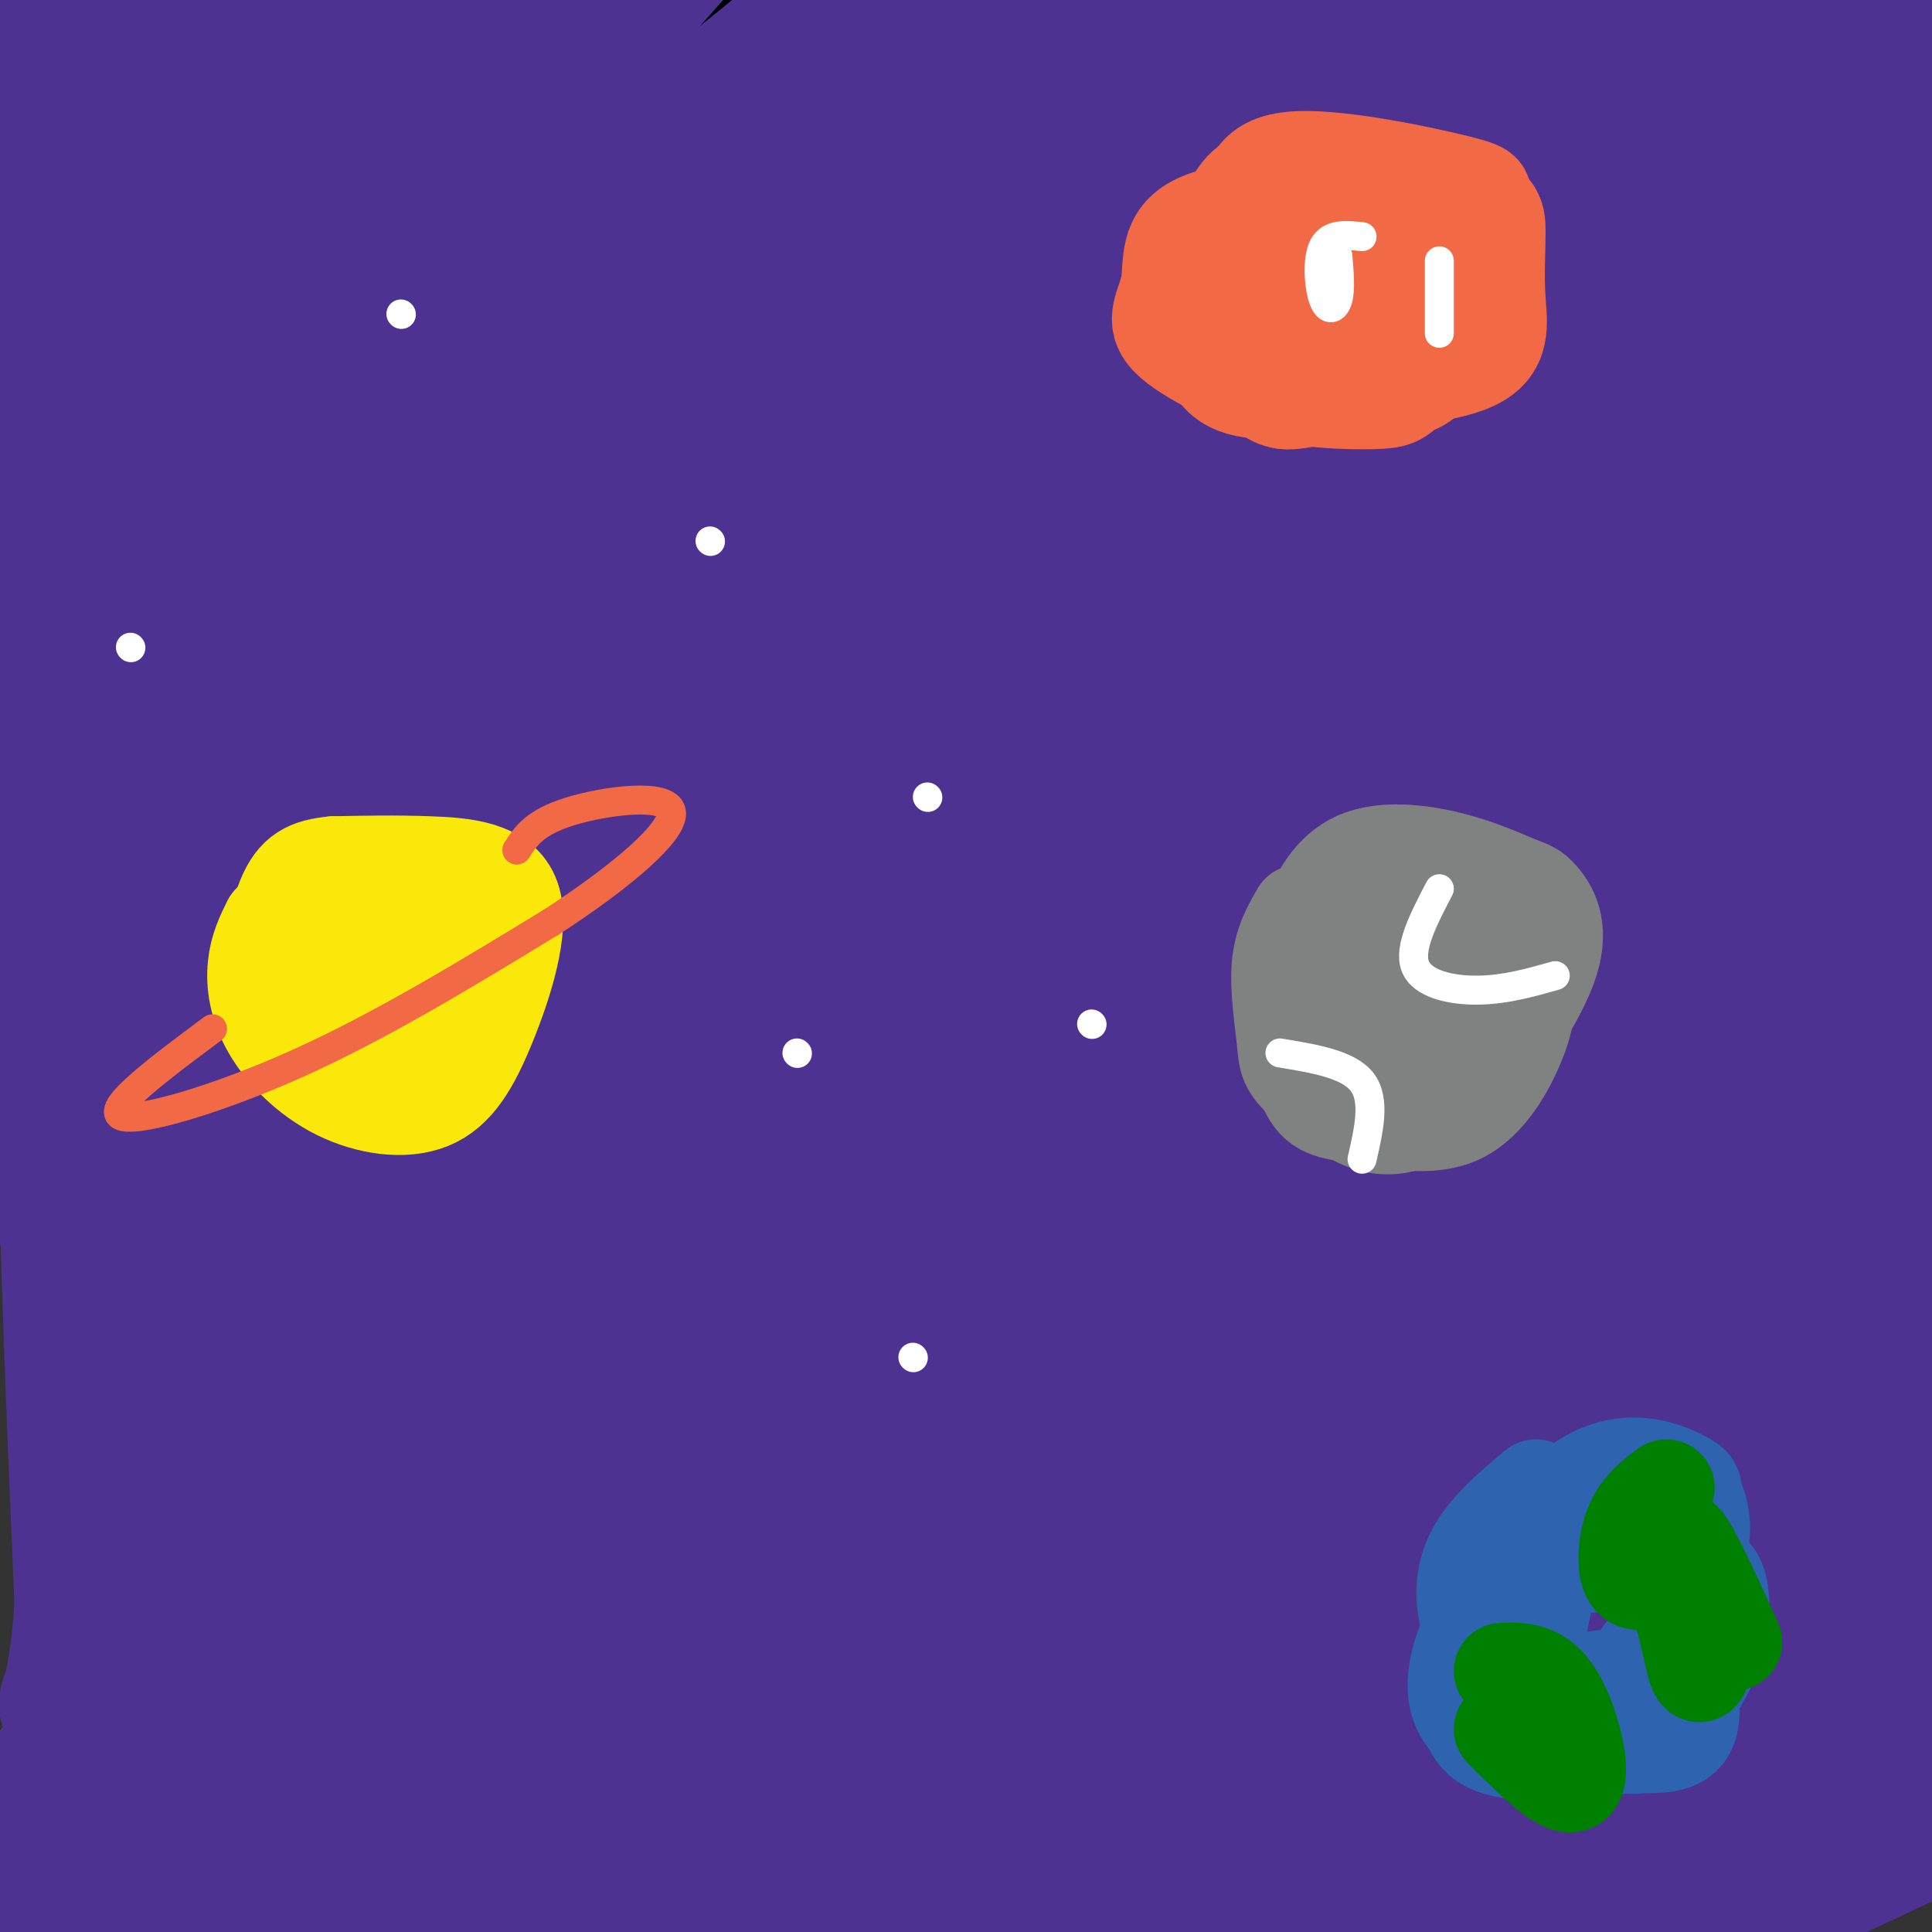 <svg viewBox='0 0 400 400' version='1.1' xmlns='http://www.w3.org/2000/svg' xmlns:xlink='http://www.w3.org/1999/xlink'><rect x="0" y="0" width="400" height="400" fill="#333333" stroke="none"/><g fill='none' stroke='#000000' stroke-width='28' stroke-linecap='round' stroke-linejoin='round'><path d='M290,35c-5.036,-3.167 -10.072,-6.335 -13,-8c-2.928,-1.665 -3.747,-1.828 -17,3c-13.253,4.828 -38.939,14.648 -61,24c-22.061,9.352 -40.498,18.235 -84,45c-43.502,26.765 -112.071,71.412 -114,71c-1.929,-0.412 62.782,-45.884 125,-82c62.218,-36.116 121.943,-62.877 129,-68c7.057,-5.123 -38.555,11.394 -87,36c-48.445,24.606 -99.722,57.303 -151,90'/><path d='M17,146c-32.576,21.170 -38.516,29.095 -22,14c16.516,-15.095 55.488,-53.212 83,-77c27.512,-23.788 43.566,-33.249 60,-43c16.434,-9.751 33.250,-19.792 59,-32c25.750,-12.208 60.433,-26.584 58,-25c-2.433,1.584 -41.983,19.128 -96,55c-54.017,35.872 -122.501,90.073 -148,109c-25.499,18.927 -8.012,2.582 8,-13c16.012,-15.582 30.550,-30.399 43,-43c12.450,-12.601 22.811,-22.986 50,-43c27.189,-20.014 71.205,-49.658 103,-68c31.795,-18.342 51.370,-25.384 38,-16c-13.370,9.384 -59.685,35.192 -106,61'/><path d='M147,25c-61.120,40.911 -160.921,112.689 -149,97c11.921,-15.689 135.566,-118.845 165,-148c29.434,-29.155 -35.341,15.692 -67,38c-31.659,22.308 -30.203,22.077 -43,34c-12.797,11.923 -39.849,35.999 -50,48c-10.151,12.001 -3.401,11.928 -8,21c-4.599,9.072 -20.546,27.289 6,-1c26.546,-28.289 95.585,-103.082 119,-131c23.415,-27.918 1.208,-8.959 -21,10'/><path d='M99,-7c-16.279,10.708 -46.477,32.478 -63,45c-16.523,12.522 -19.370,15.797 -24,24c-4.630,8.203 -11.041,21.334 -14,24c-2.959,2.666 -2.466,-5.133 16,-32c18.466,-26.867 54.904,-72.801 55,-79c0.096,-6.199 -36.149,27.339 -58,55c-21.851,27.661 -29.306,49.447 -16,29c13.306,-20.447 47.373,-83.128 53,-98c5.627,-14.872 -17.187,18.064 -40,51'/><path d='M8,12c-10.848,18.233 -17.966,38.317 -15,36c2.966,-2.317 16.018,-27.034 27,-42c10.982,-14.966 19.893,-20.181 31,-26c11.107,-5.819 24.409,-12.243 30,-17c5.591,-4.757 3.469,-7.845 33,-10c29.531,-2.155 90.714,-3.375 123,-3c32.286,0.375 35.674,2.345 36,8c0.326,5.655 -2.410,14.996 14,11c16.410,-3.996 51.966,-21.329 -2,18c-53.966,39.329 -197.452,135.319 -257,178c-59.548,42.681 -35.156,32.052 -27,32c8.156,-0.052 0.078,10.474 -8,21'/><path d='M263,228c-12.964,3.244 -25.929,6.488 -50,20c-24.071,13.512 -59.250,37.292 -87,54c-27.750,16.708 -48.071,26.345 -53,28c-4.929,1.655 5.536,-4.673 16,-11'/></g>
<g fill='none' stroke='#4d3292' stroke-width='28' stroke-linecap='round' stroke-linejoin='round'><path d='M297,48c-1.631,-1.631 -3.262,-3.261 -5,-4c-1.738,-0.739 -3.582,-0.586 -11,0c-7.418,0.586 -20.410,1.604 -65,34c-44.590,32.396 -120.779,96.171 -152,122c-31.221,25.829 -17.475,13.712 -21,15c-3.525,1.288 -24.320,15.980 -19,8c5.320,-7.980 36.757,-38.633 96,-82c59.243,-43.367 146.292,-99.449 164,-114c17.708,-14.551 -33.925,12.429 -79,40c-45.075,27.571 -83.593,55.735 -116,80c-32.407,24.265 -58.704,44.633 -85,65'/><path d='M14,181c75.245,-13.837 150.490,-27.675 45,-37c-105.490,-9.325 -391.715,-14.138 -450,-42c-58.285,-27.862 111.368,-78.772 161,-91c49.632,-12.228 -20.759,14.228 -90,54c-69.241,39.772 -137.334,92.862 -169,118c-31.666,25.138 -26.905,22.325 -19,17c7.905,-5.325 18.952,-13.163 30,-21'/><path d='M308,-7c-8.024,-2.234 -16.048,-4.468 -26,-2c-9.952,2.468 -21.832,9.639 -45,23c-23.168,13.361 -57.625,32.912 -111,69c-53.375,36.088 -125.667,88.714 -101,69c24.667,-19.714 146.295,-111.769 199,-152c52.705,-40.231 36.487,-28.637 -11,4c-47.487,32.637 -126.244,86.319 -205,140'/><path d='M8,144c-33.204,23.231 -13.715,11.310 -5,3c8.715,-8.310 6.654,-13.009 53,-48c46.346,-34.991 141.099,-100.272 151,-108c9.901,-7.728 -65.049,42.099 -116,74c-50.951,31.901 -77.903,45.877 -85,47c-7.097,1.123 5.662,-10.605 10,-16c4.338,-5.395 0.256,-4.456 28,-29c27.744,-24.544 87.316,-74.569 110,-95c22.684,-20.431 8.481,-11.266 -16,3c-24.481,14.266 -59.241,33.633 -94,53'/><path d='M44,28c-22.488,13.168 -31.707,19.586 -33,18c-1.293,-1.586 5.340,-11.178 32,-32c26.660,-20.822 73.347,-52.874 63,-47c-10.347,5.874 -77.729,49.674 -103,65c-25.271,15.326 -8.432,2.177 0,-10c8.432,-12.177 8.455,-23.382 14,-35c5.545,-11.618 16.610,-23.650 21,-28c4.390,-4.350 2.105,-1.017 3,-1c0.895,0.017 4.970,-3.281 2,6c-2.970,9.281 -12.985,31.140 -23,53'/><path d='M20,17c-4.833,10.131 -5.416,8.960 -8,19c-2.584,10.040 -7.168,31.292 -9,47c-1.832,15.708 -0.913,25.873 0,34c0.913,8.127 1.819,14.214 3,3c1.181,-11.214 2.636,-39.731 10,-67c7.364,-27.269 20.636,-53.290 27,-65c6.364,-11.710 5.819,-9.108 6,-9c0.181,0.108 1.087,-2.279 4,0c2.913,2.279 7.832,9.222 0,33c-7.832,23.778 -28.416,64.389 -49,105'/><path d='M4,117c-8.507,18.969 -5.276,13.890 -3,6c2.276,-7.890 3.597,-18.591 11,-32c7.403,-13.409 20.886,-29.526 31,-42c10.114,-12.474 16.857,-21.304 35,-38c18.143,-16.696 47.686,-41.259 66,-55c18.314,-13.741 25.398,-16.659 26,-13c0.602,3.659 -5.280,13.895 -7,18c-1.720,4.105 0.722,2.077 -24,30c-24.722,27.923 -76.607,85.795 -107,118c-30.393,32.205 -39.293,38.743 -8,13c31.293,-25.743 102.780,-83.766 135,-110c32.220,-26.234 25.175,-20.678 41,-30c15.825,-9.322 54.522,-33.520 44,-21c-10.522,12.520 -70.261,61.760 -130,111'/><path d='M114,72c-44.232,37.429 -89.813,75.501 -90,75c-0.187,-0.501 45.021,-39.574 106,-82c60.979,-42.426 137.728,-88.204 131,-83c-6.728,5.204 -96.934,61.388 -162,107c-65.066,45.612 -104.993,80.650 -80,62c24.993,-18.650 114.905,-90.989 156,-123c41.095,-32.011 33.372,-23.695 48,-30c14.628,-6.305 51.608,-27.230 62,-31c10.392,-3.770 -5.804,9.615 -22,23'/><path d='M263,-10c-51.361,42.964 -168.764,138.875 -219,180c-50.236,41.125 -33.307,27.464 -19,13c14.307,-14.464 25.990,-29.731 53,-55c27.010,-25.269 69.347,-60.541 93,-80c23.653,-19.459 28.620,-23.104 47,-34c18.380,-10.896 50.171,-29.044 55,-32c4.829,-2.956 -17.306,9.280 -39,22c-21.694,12.720 -42.949,25.925 -93,63c-50.051,37.075 -128.898,98.020 -148,109c-19.102,10.980 21.542,-28.006 47,-51c25.458,-22.994 35.729,-29.997 46,-37'/><path d='M86,88c16.274,-12.744 33.960,-26.104 56,-39c22.040,-12.896 48.432,-25.327 62,-32c13.568,-6.673 14.310,-7.586 59,-27c44.690,-19.414 133.329,-57.327 119,-42c-14.329,15.327 -131.627,83.896 -206,132c-74.373,48.104 -105.821,75.744 -127,95c-21.179,19.256 -32.090,30.128 -43,41'/><path d='M88,142c77.182,-14.204 154.364,-28.407 54,-38c-100.364,-9.593 -378.274,-14.574 -462,-29c-83.726,-14.426 26.734,-38.296 83,-55c56.266,-16.704 58.340,-26.241 74,-40c15.660,-13.759 44.905,-31.738 -5,8c-49.905,39.738 -178.961,137.195 -244,188c-65.039,50.805 -66.062,54.958 -75,68c-8.938,13.042 -25.791,34.973 -32,40c-6.209,5.027 -1.774,-6.849 0,-11c1.774,-4.151 0.887,-0.575 0,3'/><path d='M348,11c-15.486,10.029 -30.973,20.057 -38,22c-7.027,1.943 -5.595,-4.201 -70,50c-64.405,54.201 -194.646,168.747 -212,182c-17.354,13.253 78.179,-74.786 132,-123c53.821,-48.214 65.932,-56.604 114,-91c48.068,-34.396 132.095,-94.799 93,-66c-39.095,28.799 -201.313,146.800 -282,204c-80.687,57.200 -79.844,53.600 -79,50'/><path d='M6,239c-15.095,9.134 -13.331,6.970 0,-7c13.331,-13.970 38.231,-39.744 66,-65c27.769,-25.256 58.408,-49.992 91,-74c32.592,-24.008 67.136,-47.286 65,-42c-2.136,5.286 -40.951,39.137 -68,61c-27.049,21.863 -42.333,31.736 -63,45c-20.667,13.264 -46.718,29.917 -62,35c-15.282,5.083 -19.795,-1.405 -21,20c-1.205,21.405 0.897,70.702 3,120'/><path d='M17,332c-1.436,24.406 -6.524,25.420 0,13c6.524,-12.420 24.662,-38.273 31,-50c6.338,-11.727 0.876,-9.329 40,-47c39.124,-37.671 122.834,-115.412 160,-149c37.166,-33.588 27.787,-23.023 57,-43c29.213,-19.977 97.018,-70.496 85,-56c-12.018,14.496 -103.861,94.005 -183,171c-79.139,76.995 -145.576,151.474 -167,172c-21.424,20.526 2.165,-12.900 43,-56c40.835,-43.100 98.917,-95.873 137,-130c38.083,-34.127 56.167,-49.608 78,-66c21.833,-16.392 47.417,-33.696 73,-51'/><path d='M371,40c48.350,-34.473 132.727,-95.157 83,-47c-49.727,48.157 -233.556,205.154 -334,291c-100.444,85.846 -117.502,100.540 -98,80c19.502,-20.540 75.564,-76.314 108,-107c32.436,-30.686 41.248,-36.285 82,-66c40.752,-29.715 113.445,-83.545 144,-105c30.555,-21.455 18.971,-10.533 35,-22c16.029,-11.467 59.671,-45.321 21,-8c-38.671,37.321 -159.654,145.818 -215,194c-55.346,48.182 -45.055,36.049 -67,56c-21.945,19.951 -76.127,71.986 -87,84c-10.873,12.014 21.564,-15.993 54,-44'/><path d='M97,346c13.982,-13.916 21.936,-26.706 66,-62c44.064,-35.294 124.238,-93.093 161,-119c36.762,-25.907 30.111,-19.921 53,-37c22.889,-17.079 75.316,-57.222 32,-16c-43.316,41.222 -182.377,163.807 -242,217c-59.623,53.193 -39.809,36.992 -42,40c-2.191,3.008 -26.386,25.226 -16,21c10.386,-4.226 55.352,-34.895 77,-52c21.648,-17.105 19.976,-20.646 66,-53c46.024,-32.354 139.743,-93.520 164,-109c24.257,-15.480 -20.948,14.728 -68,52c-47.052,37.272 -95.952,81.609 -124,107c-28.048,25.391 -35.244,31.836 -53,48c-17.756,16.164 -46.073,42.047 -32,36c14.073,-6.047 70.537,-44.023 127,-82'/><path d='M266,337c26.524,-19.013 29.334,-25.547 64,-50c34.666,-24.453 101.188,-66.826 98,-63c-3.188,3.826 -76.085,53.852 -115,82c-38.915,28.148 -43.846,34.420 -53,45c-9.154,10.580 -22.531,25.469 -32,36c-9.469,10.531 -15.031,16.705 -10,17c5.031,0.295 20.654,-5.289 30,-8c9.346,-2.711 12.414,-2.549 57,-32c44.586,-29.451 130.691,-88.514 148,-98c17.309,-9.486 -34.177,30.605 -65,58c-30.823,27.395 -40.984,42.096 -43,48c-2.016,5.904 4.111,3.013 10,0c5.889,-3.013 11.540,-6.146 25,-16c13.460,-9.854 34.730,-26.427 56,-43'/><path d='M436,313c4.203,-5.975 -13.289,0.588 -35,16c-21.711,15.412 -47.641,39.672 -61,54c-13.359,14.328 -14.146,18.723 16,2c30.146,-16.723 91.225,-54.565 84,-47c-7.225,7.565 -82.753,60.537 -85,63c-2.247,2.463 68.787,-45.582 86,-58c17.213,-12.418 -19.393,10.791 -56,34'/><path d='M385,377c-20.523,12.592 -43.829,27.072 -24,19c19.829,-8.072 82.793,-38.696 103,-50c20.207,-11.304 -2.343,-3.287 -23,7c-20.657,10.287 -39.419,22.845 -62,34c-22.581,11.155 -48.979,20.906 -61,25c-12.021,4.094 -9.665,2.530 16,-22c25.665,-24.530 74.641,-72.027 80,-84c5.359,-11.973 -32.897,11.579 -64,31c-31.103,19.421 -55.051,34.710 -79,50'/><path d='M271,387c-23.237,16.028 -41.831,31.097 -5,3c36.831,-28.097 129.086,-99.358 150,-119c20.914,-19.642 -29.513,12.337 -86,51c-56.487,38.663 -119.034,84.009 -110,78c9.034,-6.009 89.648,-63.374 135,-94c45.352,-30.626 55.441,-34.515 73,-45c17.559,-10.485 42.588,-27.567 20,-8c-22.588,19.567 -92.794,75.784 -163,132'/><path d='M285,385c-36.025,29.196 -44.589,36.187 -8,6c36.589,-30.187 118.329,-97.550 108,-91c-10.329,6.550 -112.727,87.013 -116,95c-3.273,7.987 92.580,-56.504 131,-84c38.420,-27.496 19.406,-17.999 -9,3c-28.406,20.999 -66.203,53.499 -104,86'/><path d='M287,400c7.665,-6.151 78.827,-64.527 106,-89c27.173,-24.473 10.356,-15.042 -34,18c-44.356,33.042 -116.251,89.694 -96,66c20.251,-23.694 132.646,-127.735 178,-171c45.354,-43.265 23.665,-25.753 15,-20c-8.665,5.753 -4.305,-0.251 -10,0c-5.695,0.251 -21.444,6.758 -43,19c-21.556,12.242 -48.919,30.219 -95,58c-46.081,27.781 -110.880,65.366 -124,69c-13.120,3.634 25.440,-26.683 64,-57'/><path d='M248,293c28.917,-22.817 69.211,-51.360 115,-81c45.789,-29.640 97.073,-60.377 101,-63c3.927,-2.623 -39.504,22.868 -77,48c-37.496,25.132 -69.058,49.905 -127,92c-57.942,42.095 -142.263,101.512 -150,99c-7.737,-2.512 61.112,-66.952 130,-122c68.888,-55.048 137.816,-100.705 185,-133c47.184,-32.295 72.624,-51.227 5,-3c-67.624,48.227 -228.312,163.614 -389,279'/><path d='M41,409c-63.008,45.066 -26.029,18.232 -8,3c18.029,-15.232 17.109,-18.861 40,-43c22.891,-24.139 69.592,-68.787 113,-104c43.408,-35.213 83.523,-60.991 114,-81c30.477,-20.009 51.315,-34.251 42,-24c-9.315,10.251 -48.782,44.994 -119,98c-70.218,53.006 -171.188,124.276 -201,143c-29.812,18.724 11.534,-15.099 53,-50c41.466,-34.901 83.053,-70.881 106,-90c22.947,-19.119 27.255,-21.378 53,-37c25.745,-15.622 72.927,-44.606 68,-38c-4.927,6.606 -61.964,48.803 -119,91'/><path d='M183,277c-48.784,34.928 -111.244,76.746 -139,95c-27.756,18.254 -20.808,12.942 -22,13c-1.192,0.058 -10.523,5.485 -13,3c-2.477,-2.485 1.899,-12.882 2,-17c0.101,-4.118 -4.072,-1.957 25,-33c29.072,-31.043 91.391,-95.290 116,-122c24.609,-26.710 11.510,-15.883 11,-16c-0.510,-0.117 11.571,-11.178 -12,5c-23.571,16.178 -82.792,59.594 -110,79c-27.208,19.406 -22.402,14.802 -21,9c1.402,-5.802 -0.599,-12.800 4,-25c4.599,-12.200 15.800,-29.600 27,-47'/><path d='M51,221c5.900,-13.439 7.151,-23.537 5,-5c-2.151,18.537 -7.704,65.707 -16,100c-8.296,34.293 -19.333,55.707 -23,59c-3.667,3.293 0.038,-11.535 2,-19c1.962,-7.465 2.183,-7.568 9,-22c6.817,-14.432 20.231,-43.192 39,-69c18.769,-25.808 42.894,-48.665 55,-60c12.106,-11.335 12.193,-11.147 16,-13c3.807,-1.853 11.332,-5.748 14,-3c2.668,2.748 0.478,12.139 0,18c-0.478,5.861 0.756,8.193 -11,32c-11.756,23.807 -36.502,69.088 -47,93c-10.498,23.912 -6.749,26.456 -3,29'/><path d='M91,361c6.232,5.941 23.312,6.292 56,-6c32.688,-12.292 80.985,-37.229 108,-52c27.015,-14.771 32.747,-19.378 -16,5c-48.747,24.378 -151.973,77.740 -174,90c-22.027,12.260 37.147,-16.584 87,-34c49.853,-17.416 90.387,-23.405 79,-21c-11.387,2.405 -74.693,13.202 -138,24'/><path d='M93,367c-35.864,5.091 -56.524,5.817 -53,7c3.524,1.183 31.233,2.823 53,0c21.767,-2.823 37.593,-10.110 88,-13c50.407,-2.890 135.394,-1.384 167,-2c31.606,-0.616 9.831,-3.353 -14,0c-23.831,3.353 -49.718,12.796 -90,24c-40.282,11.204 -94.961,24.170 -143,45c-48.039,20.830 -89.440,49.523 -48,10c41.440,-39.523 165.720,-147.261 290,-255'/><path d='M343,183c60.998,-55.352 68.494,-66.232 76,-76c7.506,-9.768 15.021,-18.423 21,-27c5.979,-8.577 10.420,-17.076 13,-23c2.580,-5.924 3.297,-9.275 4,-16c0.703,-6.725 1.392,-16.825 -3,-21c-4.392,-4.175 -13.863,-2.424 -27,0c-13.137,2.424 -29.939,5.521 -48,12c-18.061,6.479 -37.380,16.340 -50,22c-12.620,5.660 -18.542,7.119 -52,27c-33.458,19.881 -94.453,58.185 -85,55c9.453,-3.185 89.355,-47.860 142,-75c52.645,-27.140 78.035,-36.745 70,-29c-8.035,7.745 -49.494,32.839 -80,54c-30.506,21.161 -50.059,38.390 -63,50c-12.941,11.610 -19.269,17.603 -17,18c2.269,0.397 13.134,-4.801 24,-10'/><path d='M268,144c9.667,-5.333 21.833,-13.667 34,-22'/><path d='M382,36c5.179,3.991 10.359,7.982 6,25c-4.359,17.018 -18.255,47.063 -24,67c-5.745,19.937 -3.338,29.767 -3,32c0.338,2.233 -1.392,-3.131 6,-30c7.392,-26.869 23.906,-75.244 31,-95c7.094,-19.756 4.767,-10.893 3,11c-1.767,21.893 -2.976,56.817 0,92c2.976,35.183 10.136,70.624 13,91c2.864,20.376 1.432,25.688 0,31'/><path d='M414,260c-0.932,-9.100 -3.263,-47.349 -2,-76c1.263,-28.651 6.121,-47.706 10,-82c3.879,-34.294 6.780,-83.829 3,-83c-3.780,0.829 -14.239,52.023 -19,82c-4.761,29.977 -3.822,38.736 -8,66c-4.178,27.264 -13.471,73.033 -18,90c-4.529,16.967 -4.294,5.134 0,-10c4.294,-15.134 12.647,-33.567 21,-52'/><path d='M401,195c2.608,-8.961 -1.372,-5.362 -16,5c-14.628,10.362 -39.906,27.488 -96,60c-56.094,32.512 -143.006,80.409 -177,99c-33.994,18.591 -15.071,7.877 -5,5c10.071,-2.877 11.288,2.082 29,-3c17.712,-5.082 51.917,-20.207 72,-29c20.083,-8.793 26.043,-11.254 18,-3c-8.043,8.254 -30.088,27.222 -55,45c-24.912,17.778 -52.689,34.365 -62,40c-9.311,5.635 -0.155,0.317 9,-5'/><path d='M118,409c27.964,-22.762 93.375,-77.167 90,-79c-3.375,-1.833 -75.536,48.905 -99,66c-23.464,17.095 1.768,0.548 27,-16'/></g>
<g fill='none' stroke='#2d63af' stroke-width='20' stroke-linecap='round' stroke-linejoin='round'><path d='M318,308c-5.258,4.421 -10.516,8.842 -13,14c-2.484,5.158 -2.192,11.055 0,16c2.192,4.945 6.286,8.940 13,10c6.714,1.060 16.048,-0.815 22,-2c5.952,-1.185 8.523,-1.678 10,-8c1.477,-6.322 1.859,-18.471 1,-24c-0.859,-5.529 -2.960,-4.437 -8,-4c-5.040,0.437 -13.020,0.218 -21,0'/><path d='M322,310c-5.718,1.701 -9.512,5.954 -11,14c-1.488,8.046 -0.671,19.886 0,26c0.671,6.114 1.197,6.500 8,8c6.803,1.500 19.884,4.112 26,3c6.116,-1.112 5.268,-5.947 5,-13c-0.268,-7.053 0.043,-16.322 0,-21c-0.043,-4.678 -0.441,-4.765 -4,-5c-3.559,-0.235 -10.280,-0.617 -17,-1'/><path d='M329,321c-4.201,0.130 -6.205,0.956 -8,6c-1.795,5.044 -3.381,14.307 -3,19c0.381,4.693 2.728,4.818 8,5c5.272,0.182 13.469,0.422 17,0c3.531,-0.422 2.395,-1.506 3,-3c0.605,-1.494 2.951,-3.399 4,-8c1.049,-4.601 0.802,-11.897 0,-16c-0.802,-4.103 -2.160,-5.014 -5,-6c-2.840,-0.986 -7.163,-2.048 -13,0c-5.837,2.048 -13.187,7.205 -18,12c-4.813,4.795 -7.089,9.227 -8,13c-0.911,3.773 -0.455,6.886 0,10'/><path d='M306,353c0.156,2.654 0.546,4.291 0,5c-0.546,0.709 -2.030,0.492 4,1c6.030,0.508 19.573,1.742 28,0c8.427,-1.742 11.739,-6.460 13,-13c1.261,-6.540 0.470,-14.901 0,-19c-0.470,-4.099 -0.620,-3.935 -6,-5c-5.380,-1.065 -15.988,-3.358 -24,-1c-8.012,2.358 -13.426,9.367 -16,17c-2.574,7.633 -2.309,15.891 0,20c2.309,4.109 6.660,4.068 11,5c4.340,0.932 8.669,2.838 13,0c4.331,-2.838 8.666,-10.419 13,-18'/><path d='M342,345c3.384,-7.577 5.345,-17.518 1,-23c-4.345,-5.482 -14.997,-6.503 -21,-3c-6.003,3.503 -7.356,11.532 -8,16c-0.644,4.468 -0.577,5.376 0,8c0.577,2.624 1.664,6.964 8,10c6.336,3.036 17.919,4.767 23,3c5.081,-1.767 3.659,-7.034 5,-13c1.341,-5.966 5.445,-12.632 1,-16c-4.445,-3.368 -17.439,-3.439 -24,-3c-6.561,0.439 -6.690,1.387 -8,3c-1.310,1.613 -3.803,3.889 -5,8c-1.197,4.111 -1.099,10.055 -1,16'/><path d='M313,351c0.648,4.048 2.768,6.169 5,8c2.232,1.831 4.576,3.372 11,-3c6.424,-6.372 16.929,-20.658 21,-30c4.071,-9.342 1.709,-13.741 1,-16c-0.709,-2.259 0.235,-2.377 -3,-4c-3.235,-1.623 -10.649,-4.750 -19,0c-8.351,4.750 -17.641,17.376 -23,28c-5.359,10.624 -6.789,19.245 0,24c6.789,4.755 21.797,5.644 31,3c9.203,-2.644 12.602,-8.822 16,-15'/><path d='M353,346c3.353,-5.930 3.737,-13.256 3,-17c-0.737,-3.744 -2.593,-3.906 -5,-5c-2.407,-1.094 -5.366,-3.121 -11,-5c-5.634,-1.879 -13.945,-3.608 -18,3c-4.055,6.608 -3.855,21.555 -4,28c-0.145,6.445 -0.637,4.387 4,6c4.637,1.613 14.402,6.896 18,5c3.598,-1.896 1.028,-10.970 0,-13c-1.028,-2.030 -0.514,2.985 0,8'/></g>
<g fill='none' stroke='#008000' stroke-width='20' stroke-linecap='round' stroke-linejoin='round'><path d='M345,308c-2.753,2.065 -5.506,4.131 -7,8c-1.494,3.869 -1.730,9.542 0,11c1.730,1.458 5.427,-1.300 8,2c2.573,3.300 4.021,12.657 5,16c0.979,3.343 1.490,0.671 2,-2'/><path d='M353,343c-1.289,-6.578 -5.511,-22.022 -5,-24c0.511,-1.978 5.756,9.511 11,21'/><path d='M311,346c3.867,-0.133 7.733,-0.267 11,5c3.267,5.267 5.933,15.933 4,18c-1.933,2.067 -8.467,-4.467 -15,-11'/></g>
<g fill='none' stroke='#808282' stroke-width='20' stroke-linecap='round' stroke-linejoin='round'><path d='M269,189c-1.800,3.122 -3.599,6.244 -4,11c-0.401,4.756 0.598,11.146 1,15c0.402,3.854 0.207,5.173 3,8c2.793,2.827 8.574,7.164 13,9c4.426,1.836 7.496,1.172 11,0c3.504,-1.172 7.442,-2.852 13,-9c5.558,-6.148 12.734,-16.764 15,-24c2.266,-7.236 -0.380,-11.094 -2,-13c-1.620,-1.906 -2.216,-1.862 -5,-3c-2.784,-1.138 -7.757,-3.460 -14,-5c-6.243,-1.540 -13.758,-2.299 -19,0c-5.242,2.299 -8.212,7.657 -10,13c-1.788,5.343 -2.394,10.672 -3,16'/><path d='M268,207c-0.177,6.532 0.881,14.861 3,19c2.119,4.139 5.301,4.089 11,5c5.699,0.911 13.917,2.783 20,0c6.083,-2.783 10.031,-10.220 12,-15c1.969,-4.780 1.959,-6.903 2,-9c0.041,-2.097 0.134,-4.167 0,-7c-0.134,-2.833 -0.496,-6.427 -6,-8c-5.504,-1.573 -16.149,-1.125 -21,-1c-4.851,0.125 -3.908,-0.074 -4,4c-0.092,4.074 -1.221,12.422 -1,18c0.221,5.578 1.790,8.386 5,10c3.210,1.614 8.060,2.032 11,1c2.940,-1.032 3.970,-3.516 5,-6'/><path d='M305,218c1.469,-4.365 2.642,-12.277 1,-16c-1.642,-3.723 -6.100,-3.256 -9,-2c-2.900,1.256 -4.242,3.300 -5,8c-0.758,4.700 -0.931,12.057 0,16c0.931,3.943 2.965,4.471 5,5'/></g>
<g fill='none' stroke='#fae80b' stroke-width='20' stroke-linecap='round' stroke-linejoin='round'><path d='M56,191c-1.316,2.689 -2.632,5.378 -3,9c-0.368,3.622 0.213,8.177 3,13c2.787,4.823 7.781,9.916 14,13c6.219,3.084 13.664,4.161 19,2c5.336,-2.161 8.564,-7.559 12,-16c3.436,-8.441 7.079,-19.927 5,-26c-2.079,-6.073 -9.880,-6.735 -17,-7c-7.120,-0.265 -13.560,-0.132 -20,0'/><path d='M69,179c-5.109,0.502 -7.882,1.757 -10,7c-2.118,5.243 -3.582,14.474 -2,21c1.582,6.526 6.211,10.348 13,14c6.789,3.652 15.739,7.133 21,5c5.261,-2.133 6.833,-9.881 8,-18c1.167,-8.119 1.930,-16.609 0,-22c-1.930,-5.391 -6.551,-7.683 -10,-5c-3.449,2.683 -5.724,10.342 -8,18'/><path d='M81,199c-1.645,6.148 -1.758,12.517 0,17c1.758,4.483 5.388,7.080 7,4c1.612,-3.080 1.205,-11.836 1,-16c-0.205,-4.164 -0.209,-3.737 -3,-5c-2.791,-1.263 -8.369,-4.218 -11,-4c-2.631,0.218 -2.316,3.609 -2,7'/></g>
<g fill='none' stroke='#f26946' stroke-width='6' stroke-linecap='round' stroke-linejoin='round'><path d='M44,213c-10.978,8.178 -21.956,16.356 -19,18c2.956,1.644 19.844,-3.244 37,-11c17.156,-7.756 34.578,-18.378 52,-29'/><path d='M114,191c14.821,-9.595 25.875,-19.083 25,-23c-0.875,-3.917 -13.679,-2.262 -21,0c-7.321,2.262 -9.161,5.131 -11,8'/></g>
<g fill='none' stroke='#f26946' stroke-width='20' stroke-linecap='round' stroke-linejoin='round'><path d='M265,35c-4.145,1.483 -8.289,2.967 -10,8c-1.711,5.033 -0.988,13.617 0,19c0.988,5.383 2.241,7.565 5,10c2.759,2.435 7.025,5.123 16,6c8.975,0.877 22.660,-0.056 29,-3c6.340,-2.944 5.336,-7.899 5,-13c-0.336,-5.101 -0.004,-10.347 0,-14c0.004,-3.653 -0.318,-5.711 -8,-8c-7.682,-2.289 -22.722,-4.809 -31,-4c-8.278,0.809 -9.794,4.945 -11,8c-1.206,3.055 -2.103,5.027 -3,7'/><path d='M257,51c-0.913,6.280 -1.695,18.480 0,24c1.695,5.520 5.869,4.359 12,5c6.131,0.641 14.220,3.082 21,0c6.780,-3.082 12.252,-11.688 15,-18c2.748,-6.312 2.773,-10.330 0,-14c-2.773,-3.670 -8.345,-6.992 -16,-10c-7.655,-3.008 -17.392,-5.703 -23,-2c-5.608,3.703 -7.087,13.805 -8,21c-0.913,7.195 -1.261,11.484 0,15c1.261,3.516 4.130,6.258 7,9'/><path d='M265,81c5.045,1.885 14.157,2.099 19,2c4.843,-0.099 5.418,-0.511 8,-3c2.582,-2.489 7.171,-7.056 10,-11c2.829,-3.944 3.900,-7.265 4,-12c0.100,-4.735 -0.769,-10.886 0,-14c0.769,-3.114 3.176,-3.192 -4,-5c-7.176,-1.808 -23.936,-5.344 -33,-5c-9.064,0.344 -10.431,4.570 -11,11c-0.569,6.430 -0.338,15.064 -1,21c-0.662,5.936 -2.217,9.175 4,12c6.217,2.825 20.205,5.236 28,4c7.795,-1.236 9.398,-6.118 11,-11'/><path d='M300,70c2.326,-3.402 2.642,-6.406 5,-11c2.358,-4.594 6.759,-10.777 0,-15c-6.759,-4.223 -24.679,-6.486 -34,-6c-9.321,0.486 -10.045,3.719 -11,6c-0.955,2.281 -2.142,3.609 -3,9c-0.858,5.391 -1.386,14.846 -2,20c-0.614,5.154 -1.315,6.008 3,7c4.315,0.992 13.647,2.122 19,1c5.353,-1.122 6.727,-4.497 8,-6c1.273,-1.503 2.444,-1.135 5,-6c2.556,-4.865 6.496,-14.964 5,-20c-1.496,-5.036 -8.427,-5.010 -13,-3c-4.573,2.010 -6.786,6.005 -9,10'/><path d='M273,56c-1.737,5.198 -1.578,13.194 -2,17c-0.422,3.806 -1.424,3.423 3,4c4.424,0.577 14.276,2.112 19,0c4.724,-2.112 4.322,-7.873 4,-12c-0.322,-4.127 -0.564,-6.619 -4,-8c-3.436,-1.381 -10.065,-1.651 -14,0c-3.935,1.651 -5.175,5.223 -5,8c0.175,2.777 1.765,4.758 3,5c1.235,0.242 2.115,-1.255 2,-3c-0.115,-1.745 -1.223,-3.739 -5,-5c-3.777,-1.261 -10.222,-1.789 -13,0c-2.778,1.789 -1.889,5.894 -1,10'/><path d='M260,72c-0.354,2.564 -0.738,3.972 0,6c0.738,2.028 2.597,4.674 6,5c3.403,0.326 8.348,-1.670 11,-2c2.652,-0.330 3.011,1.004 4,-6c0.989,-7.004 2.610,-22.347 3,-29c0.390,-6.653 -0.450,-4.618 -5,-5c-4.550,-0.382 -12.810,-3.183 -18,-1c-5.190,2.183 -7.309,9.349 -9,17c-1.691,7.651 -2.953,15.788 0,20c2.953,4.212 10.121,4.500 16,3c5.879,-1.500 10.467,-4.789 14,-10c3.533,-5.211 6.009,-12.346 5,-17c-1.009,-4.654 -5.505,-6.827 -10,-9'/><path d='M277,44c-7.828,-1.593 -22.397,-1.077 -29,2c-6.603,3.077 -5.239,8.713 -6,13c-0.761,4.287 -3.646,7.225 0,11c3.646,3.775 13.823,8.388 24,13'/></g>
<g fill='none' stroke='#ffffff' stroke-width='6' stroke-linecap='round' stroke-linejoin='round'><path d='M277,53c0.292,3.488 0.583,6.976 0,9c-0.583,2.024 -2.042,2.583 -3,0c-0.958,-2.583 -1.417,-8.310 0,-11c1.417,-2.690 4.708,-2.345 8,-2'/><path d='M298,54c0.000,0.000 0.000,15.000 0,15'/><path d='M298,184c-3.200,6.133 -6.400,12.267 -5,16c1.400,3.733 7.400,5.067 13,5c5.600,-0.067 10.800,-1.533 16,-3'/><path d='M265,218c7.083,1.167 14.167,2.333 17,6c2.833,3.667 1.417,9.833 0,16'/><path d='M189,281c0.000,0.000 0.100,0.100 0.1,0.1'/><path d='M192,165c0.000,0.000 0.100,0.100 0.1,0.1'/><path d='M165,218c0.000,0.000 0.100,0.100 0.1,0.1'/><path d='M226,212c0.000,0.000 0.100,0.100 0.1,0.1'/><path d='M147,112c0.000,0.000 0.100,0.100 0.1,0.1'/><path d='M83,65c0.000,0.000 0.100,0.100 0.1,0.1'/><path d='M27,134c0.000,0.000 0.100,0.100 0.1,0.1'/></g>
</svg>